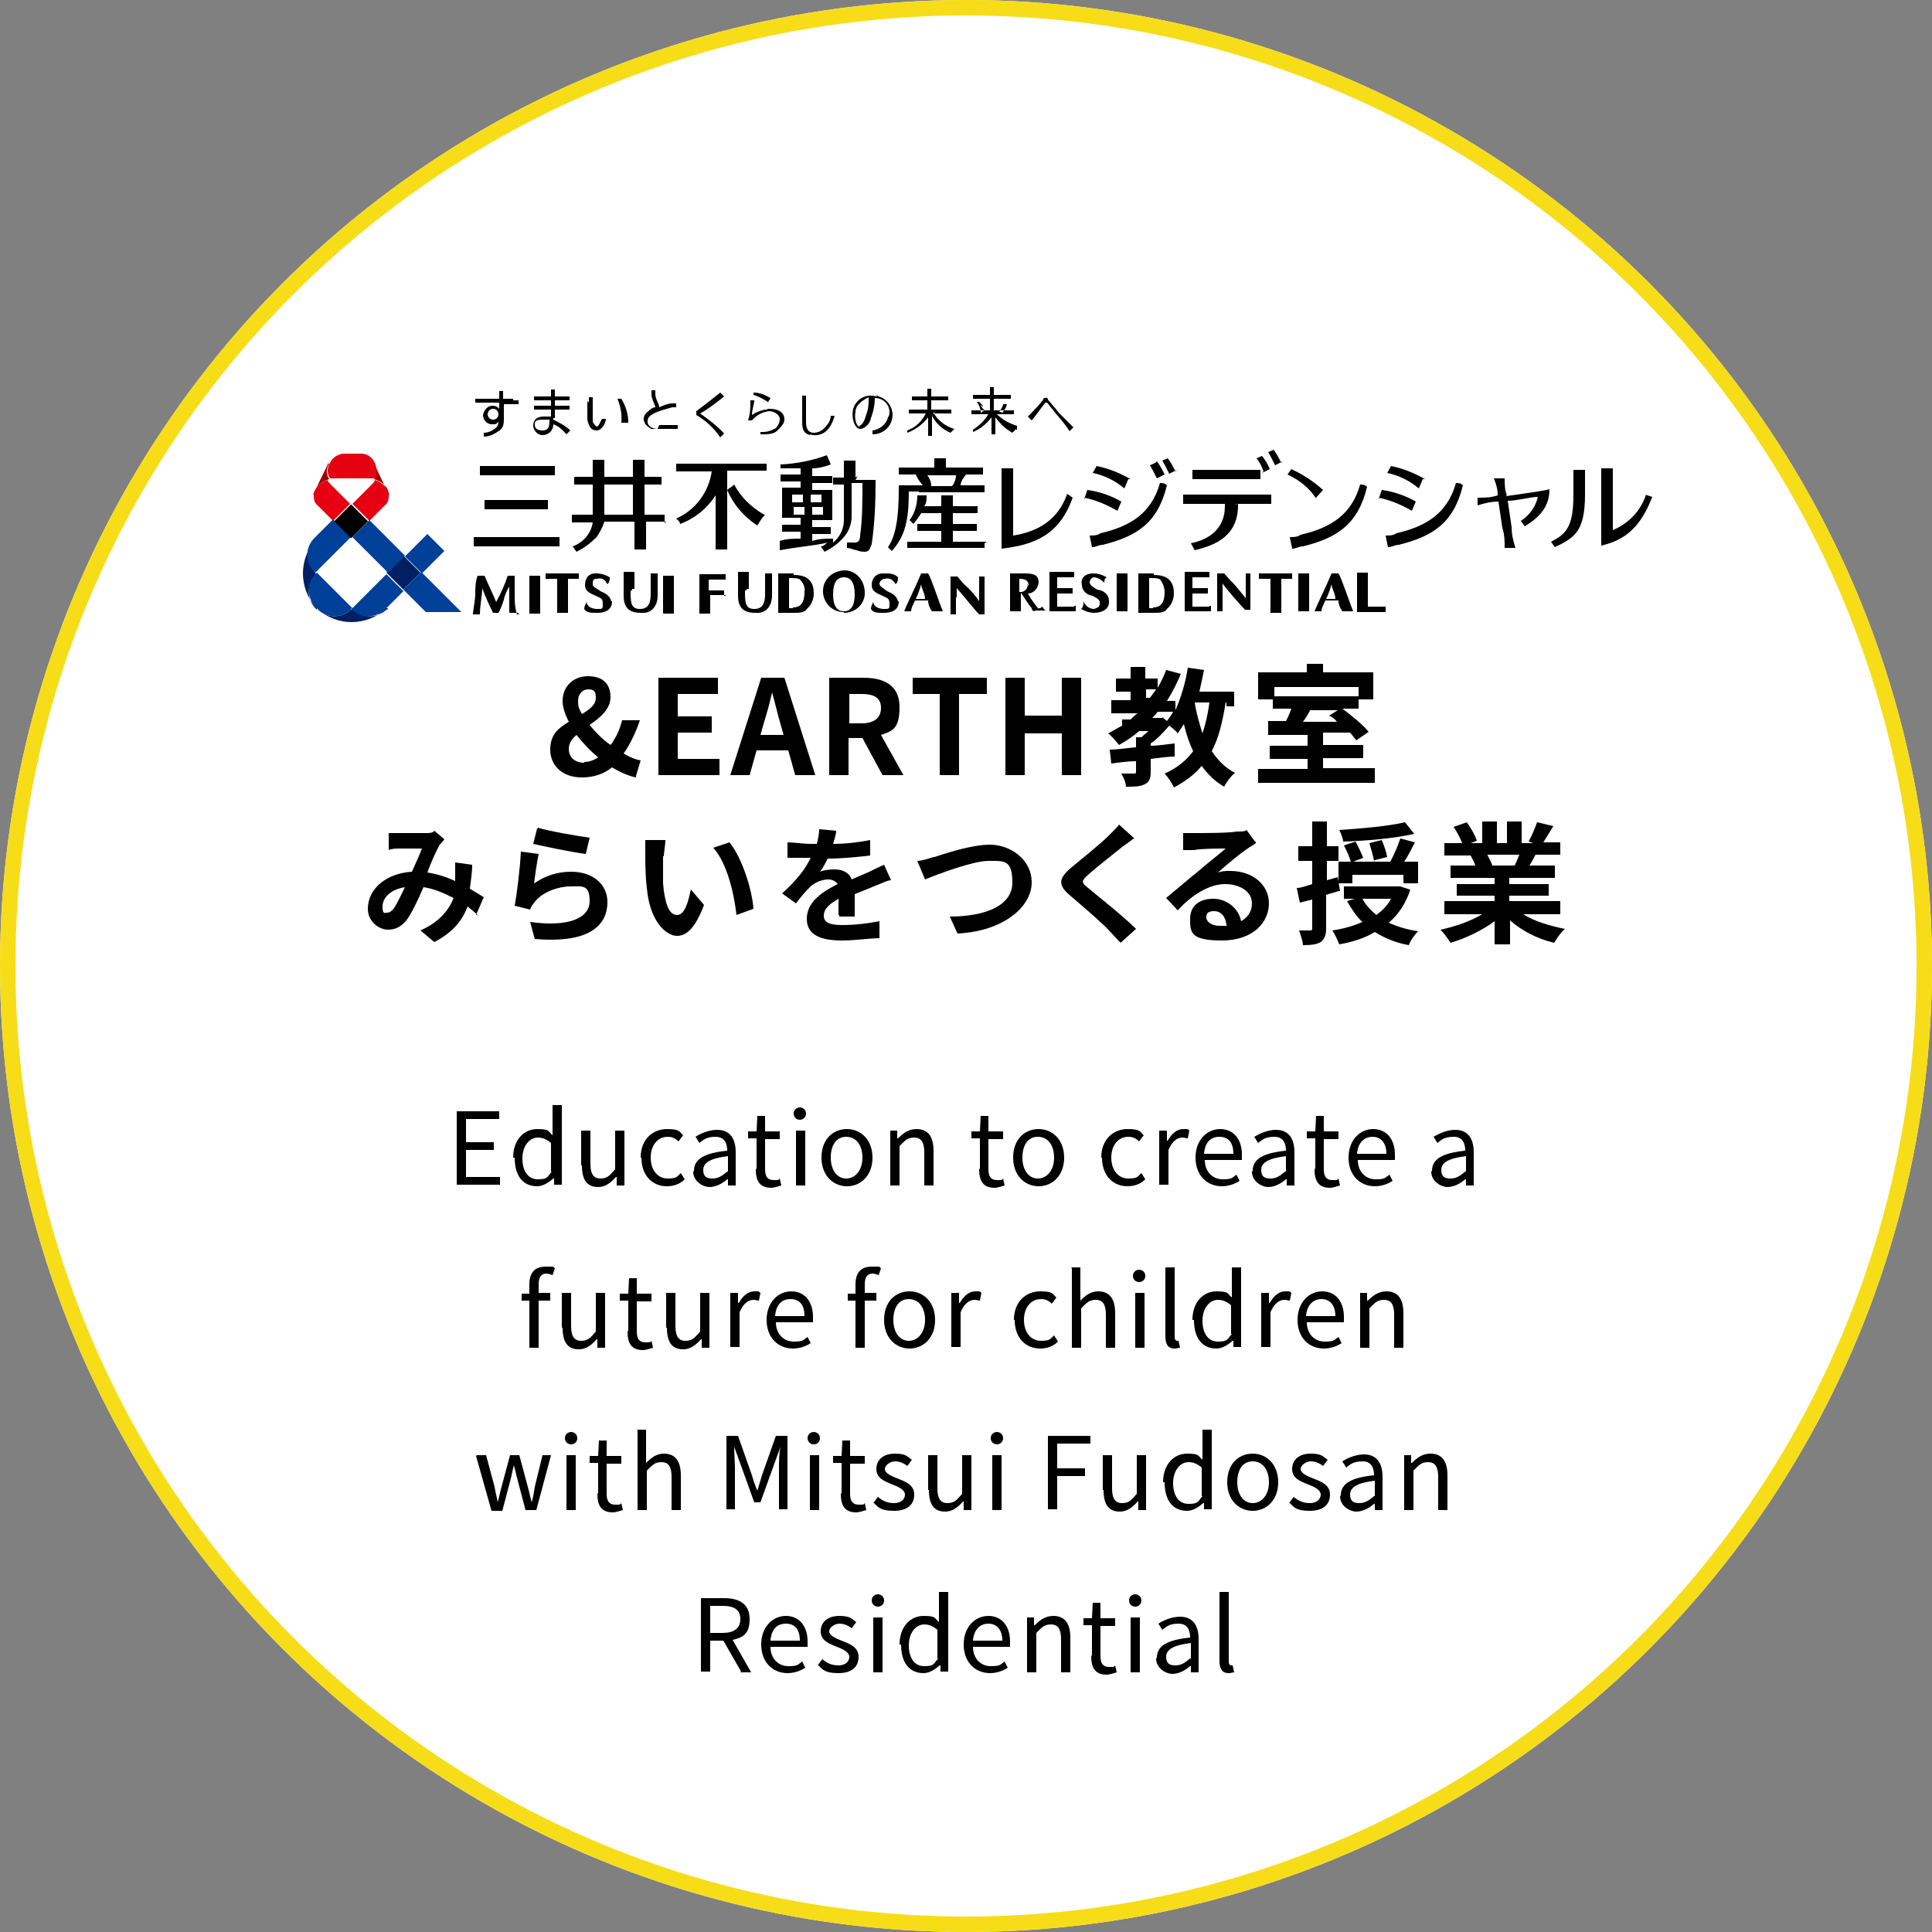 <?xml version="1.0" encoding="UTF-8"?>
<svg id="Layer_1" data-name="Layer 1" xmlns="http://www.w3.org/2000/svg" version="1.1" viewBox="0 0 250 250">
  <rect x="0" y="0" width="250" height="250" fill="#808080" stroke="none"/>
  <defs>
    <style>
      .cls-1 {
        fill: #004098;
      }

      .cls-1, .cls-2, .cls-3, .cls-4, .cls-5, .cls-6 {
        stroke-width: 0px;
      }

      .cls-7 {
        fill: none;
        stroke: #f7dd18;
        stroke-width: 2px;
      }

      .cls-2 {
        fill: #000;
      }

      .cls-3 {
        fill: #e60012;
      }

      .cls-4 {
        fill: #fff;
      }

      .cls-5 {
        fill: #a40000;
      }

      .cls-6 {
        fill: #002063;
      }
    </style>
  </defs>
  <g id="_楕円形_13" data-name=" 楕円形 13">
    <circle class="cls-4" cx="125" cy="125" r="125"/>
    <circle class="cls-7" cx="125" cy="125" r="124"/>
  </g>
  <g id="_グループ_272" data-name=" グループ 272">
    <path id="_パス_226" data-name=" パス 226" class="cls-2" d="M62.1,61.5v-1.2h9.7v1.2s-9.7,0-9.7,0ZM64.1,70.7h8.3v-1.2h-11.1v1.2s2.8,0,2.8,0ZM65.5,65.9h5.4v-1.2h-8.2v1.2h2.8ZM86,67.6v-1h-2.6v-3.9h2.2v-1h-2.2v-2.2h-1.5v2.2h-3.7v-2.2h-1.5v2.2h-2.4v1h2.4v3.9h-2.7v1h2.7c-.2,1.4-1.2,2.6-2.6,3.1l.5.7c1-.5,1.8-1.1,2.6-1.9.4-.6.8-1.3,1-2h3.9v3.6h1.5v-3.6h2.6l-.2.2h0ZM78.2,66.6v-3.9h3.7v3.9h-3.7ZM99,66.6c-.4.4-.7.9-1,1.4-1.7-1.1-3.1-2.7-3.9-4.6.3-.3.5-.3.9-.7.9,1.7,2.3,3,3.9,3.9h.2,0ZM99.2,59.9v1h-5.1v10.2h-1.5v-7c-1.1,1.7-2.7,3-4.6,3.7,0-.3-.3-.5-.5-.7,2.5-1.1,4.2-3.4,4.6-6.1h-4.6v-1h11.7v-.2h0ZM110.7,61.8v-2.2h-1.5v2.2h-1.4v.9h1.4v4.6c0,1.1-.5,2.2-1.4,2.9v-.5c-.9,0-1.8,0-2.7.3v-.9h2.4v-.9h-2.4v-.9h2.6v-3.9h-2.6v-.9h2.6v-.9h-2.6v-1c.8,0,1.6-.2,2.4-.5l-.5-1.2c-1.9.7-3.9,1.1-6,1.2v.5h2.6v.8h-2.6v.9h2.6v.8h-2.4v3.9h2.4v.9h-2.4v.9h2.4v.9c-.9,0-1.8,0-2.7.3v1.2c2.7-.5,3.9-.5,6.3-1-.3,0-.5.5-1,.5l.5.7c1-.5,1.8-1.1,2.5-1.9.6-.7.9-1.5,1-2.4v-4.6h1.4c0,2.3,0,4.6-.3,6.8,0,.7-.3,1-1,.9h-.7v.7c.5,0,1.5.5,2.2.5s.7-.3,1-1c.4-2.8.5-5.5.5-8.3h-2.6l.3-.5s-.3.2-.3.2ZM105.1,66.6v-1h1.4v1h-1.4ZM105.3,64h1v1h-1.4v-1h.4ZM103.9,64v1h-1.4v-1h1.4ZM103.7,66.6h-1v-1h1.4v1h-.4ZM127.4,70v.9h-10v-.8h4.4v-1.4h-3.1v-.9h3.1v-1.4h-2.6c-.3.5-.6.9-1,1.4l-.5-.5c.7-.9,1-2.1,1-3.2h1.2c0,.5,0,1-.3,1.4h2.2v-1.4h1.5v1.4h3.2v.9h-3.2v1.4h3.1v.9h-3.1v1.4h4.4l-.3.2s0-.3,0-.3ZM118.9,63.7h8.5v-.9h-3.1c0-.5.4-1,.7-1.4h2.2v-.9h-4.8v-1.2h-1.5v1.2h-4.6v.9h2.2c.2.5.5.9.9,1.4h-3.1c0,2.2,0,6.1-1.4,8l.5.5c1.7-1.9,2.2-3.9,2.2-7.7h1.3ZM120.1,61.5h3.6c0,.5-.2,1-.5,1.4h-2.7c0-.5-.2-1-.5-1.4h.2,0ZM173.2,74.2h-.9c-.7,1.7-1.9,4.1-2.2,4.9h.9c0-.5.3-.9.5-1.4h1.7c0,.5.2,1,.5,1.4h1.4c-.5-1.2-1.5-4.3-1.9-4.9h0ZM171.6,77.5c.3-.6.5-1.2.7-1.9,0,.5.5,1.2.5,1.9h-1.2ZM149.3,74.2h-2v5.1h2c.7,0,1.4,0,1.7-.5.6-.5.9-1.3.9-2,0-1.7-.9-2.4-2.6-2.4h0v-.2h0ZM149.2,78.7h-.5v-3.9c.7,0,1.4,0,1.5.3.3.4.5,1,.5,1.5,0,1.4-.5,2-1.5,2h0ZM179.6,78.5h-2.6v-4.4h-1.4v5.1h3.7v-.7h.3ZM161.9,74.2h-.7v3.2l-1.4-1.7c-.7-.7-1.4-1.5-1.4-1.5h-.9v4.9h.7v-3.6c.3.5,2.4,2.9,2.9,3.4h.7v-4.9h0v.2h0ZM167.2,74.9v-.7h-4.3v.7h1.5v4.4h1.4v-4.4h1.4ZM156.5,78.5h-2.2v-1.7h2v-.7h-2v-1.4h2.2v-.7h-3.2v5.1h3.4v-.7h-.2ZM145.9,74.2h-1.4v4.9h1.4v-4.9ZM169.4,74.2h-1.4v4.9h1.4v-4.9ZM134.4,78.8c-.5-.6-1-1.3-1.4-2,.7,0,1.3-.6,1.4-1.4,0-.9-.5-1.2-1.7-1.2h-2v4.9h1.4v-2.4c.5.7.9,1.4,1.4,2,0,.3.3.5.5.3h1.4c-.3,0-.5-.5-.5-.5h0l-.3.2h-.2,0ZM133,75.6c0,.5-.3.9-.8,1h-.3v-1.7c.9,0,1.2.3,1.2.9h0l-.2-.2s.1,0,.1,0ZM120.1,74.2h-.9c-.7,1.7-1.9,4.1-2.2,4.9h.9c0-.5.3-.9.5-1.4h1.7c0,.5.2,1,.5,1.4h1.4c-.5-1.2-1.5-4.3-1.9-4.9h0ZM118.5,77.5c.3-.6.5-1.2.7-1.9,0,.5.5,1.2.5,1.9h-1.2ZM109.2,79.3c1.4,0,2.6-1,2.7-2.4v-.2c0-1.5-1-2.8-2.5-2.9-1.5,0-2.8,1-2.9,2.5s1,2.8,2.5,2.9h.2ZM109.2,74.7c.9,0,1.4.7,1.4,2.2s-.5,2.2-1.4,2.2-1.4-.7-1.4-2.2.5-2.2,1.4-2.2h0ZM102.7,74.2h-2v5.1h2c.7,0,1.4,0,1.7-.5.6-.5.9-1.3.9-2,0-1.7-.9-2.4-2.6-2.4h0v-.2ZM102.6,78.7h-.5v-3.9c.7,0,1.4,0,1.5.3.4.4.6,1,.5,1.5,0,1.4-.5,2-1.5,2h0ZM93.9,77h-2v2.4h-1.4v-5.1h3.4v.7h-2.2v1.4h2v.7h.2ZM96.4,76.4c0,1.5,0,2.4,1.2,2.4s1.4-.9,1.4-2v-2.6h.9v2.9c0,1.1-.6,2.1-1.7,2.2h-.5c-1.5,0-2.2-.7-2.2-2.2v-3.1h1.4v2.2h-.3v.2h-.2ZM81.6,76.4c0,1.5,0,2.4,1.2,2.4s1.4-.9,1.4-2v-2.6h.9v2.9c0,1.1-.6,2.1-1.7,2.2h-.5c-1.5,0-2.2-.7-2.2-2.2v-3.1h1.4v2.2h-.3v.2h-.2ZM123.7,77.3v2.2h-.7v-4.9h.9c.4.5.9,1.1,1.4,1.5.5.5,1,1.1,1.4,1.7v-3.2h.7v4.9h-.7c-.5-.5-2.6-3.1-2.9-3.4v1.4h0v-.2h-.1ZM67.3,79.3h-1.4v-3.4c-.3.5-.6,1.1-.7,1.7-.2.6-.4,1.2-.7,1.7h-.7c-.5-1-1-2.1-1.4-3.2,0,1-.3,2.2-.3,3.4h-.9c0-.5.3-1.9.3-2.6s0-1.6.3-2.4h.9c.5,1.2,1.2,2.6,1.5,3.4.6-1.1,1.1-2.2,1.5-3.4h.9v2.4c0,.9,0,1.7.3,2.6h.3l-.2-.2h.3,0ZM73.5,74.9v4.4h-1.4v-4.4h-1.5v-.7h4.3v.7h-1.4ZM69.9,76.8v2.6h-1.4v-4.9h1.4v2.4h0ZM87.2,76.8v2.6h-1.4v-4.9h1.4v2.4h0ZM116.3,77.8c0,1.2-1,1.5-1.9,1.5s-1.4,0-1.7-.5c0-.5.3-.7.3-1h0c0,.7.7,1,1.4,1s.7,0,.7-.7-.3-.7-.9-1-1.4-.5-1.4-1.4.6-1.5,1.4-1.5h.3c.6,0,1.2,0,1.7.5h0c0,.3,0,.6-.3.9h0c-.3-.5-.7-.9-1.4-.7-.3,0-.6.2-.7.6h0c0,.4.5.6,1,1,.7.3,1.4.7,1.4,1.5v-.2h0ZM79.2,77.8c0,1.2-1,1.5-1.9,1.5s-1.4,0-1.7-.5c0-.5.3-.7.3-1h0c0,.7.7,1,1.4,1s.7,0,.7-.7-.3-.7-.9-1-1.4-.5-1.4-1.4.5-1.5,1.3-1.5h.2c.6,0,1.2.2,1.7.5h0c0,.3,0,.6-.3.9h0c-.3-.5-.5-.9-1.4-.7-.5,0-.5.3-.5.7s.5.5,1,.9c.7.3,1.4.7,1.4,1.5h0v-.2s0,0,.1,0ZM139,78.5h-2.2v-1.7h2v-.7h-2v-1.4h2.2v-.7h-3.2v5.1h3.4v-.7h-.2ZM142,76.3c-.5-.3-.9-.5-1-.9,0-.3.2-.6.5-.7.5,0,1,.3,1.4.7h0c0-.3,0-.5.3-.7h0c-.5-.3-1.1-.5-1.7-.5-1.2,0-1.7.7-1.5,1.5,0,.7.6,1.3,1.4,1.4.5.3,1,.5.9,1,0,.5-.3.5-.7.7-.6,0-1.2-.4-1.4-1h0c0,.4,0,.7-.3,1,.5.3,1.1.5,1.7.5,1,0,2-.5,1.9-1.5,0-.9-.7-1.4-1.5-1.5h.2-.2,0ZM168.6,70.7c-.5,0-.9.3-1.4.3l-.3-1.5c.5,0,1,0,1.4-.3,3.9-.9,6.6-2.6,7.7-6.5.3,0,.6,0,.9.3-1.2,4.9-3.9,6.6-8.3,7.7h.2-.2,0ZM170.3,64.4l.9-1c-1.2-1.1-2.6-2-4.1-2.7l-.5.7c1.5.7,2.8,1.7,3.7,3.1h0ZM151,62.8c-1.2,4.9-3.9,6.6-8.3,7.7-.5,0-.9.3-1.4.3l-.3-1.5c.5,0,1,0,1.4-.3,3.9-.9,6.6-2.6,7.7-6.5.3,0,.6,0,.9.3h.2-.2,0ZM146.3,62c-1.4-.8-2.9-1.4-4.4-1.7l-.5.9c1.5.3,2.9,1,4.1,2l.5-1.2h.3,0ZM140.3,64.4c1.5.3,2.9.9,4.3,1.7l.5-1.2c-1.4-.8-2.9-1.3-4.4-1.5l-.3.9h0v.2h-.1ZM149.5,59.9l-.7.3c.3.5.6,1.1.9,1.7l1-.5c-.3-.6-.6-1.2-1-1.7h0l-.2.2ZM152.1,61c-.3-.6-.6-1.2-1-1.7l-.7.3c.3.5.6,1.1.9,1.7l1-.5h0l-.2.2ZM138.8,64.4c-1.7,4.8-4.9,6.1-9.2,6.6v-10.4h1.5v8.7c3.2-.5,5.8-2,7-5.4l.7.5h0ZM163.5,61c-.2-.6-.5-1.2-.9-1.7l.7-.3c.4.5.8,1.1,1,1.7l-1,.5h0l.2-.2ZM165.8,59.9c-.3-.6-.6-1.2-1-1.7l-.7.3c.3.5.6,1.1.9,1.7l1-.5h0l-.2.2ZM159.9,65.2h4.6v-1.2h-11.4v1.2h5.4v.3c0,2.9-2,4.3-4.4,4.8l.5.9c1.9-.5,5.6-1.4,5.6-5.8v-.3h0l-.3.2h0ZM154.3,62h8.8v-1.2h-8.8v1.2ZM181,70.5c-.5,0-.9.3-1.4.3l-.3-1.5c.5,0,1,0,1.4-.3,3.9-.9,6.6-2.6,7.7-6.5.3,0,.6,0,.9.3-1.2,4.9-3.9,6.6-8.3,7.7h.2-.2,0ZM184.4,62c-1.4-.8-2.9-1.4-4.4-1.7l-.5.9c1.5.3,2.9,1,4.1,2l.5-1.2h.3,0ZM178.4,64.4c1.5.3,2.9.9,4.3,1.7l.5-1.2c-1.4-.8-2.9-1.3-4.4-1.5l-.3.9h0v.2h-.1ZM203.6,60.8h1.5v3.2c0,4.8-1.4,5.6-3.9,6.8l-.5-.7c2-1,2.9-2,2.9-6.1v-3.2h0ZM213,64c-.7,2.1-2.2,3.7-4.3,4.6v-8h-1.5v10c3.1-.7,5.1-2.4,6.6-6.3l-.9-.3h0ZM194.9,64.2c2-.3,5.1-.7,5.6-.9,0,2.2-1.2,3.6-3.2,4.8l-.5-.7c1.1-.7,1.9-1.8,2.2-3.1-1,0-2.7.5-3.9.5l.5,3.4c0,.9.2,1.8.5,2.7h-1.4c0-.9,0-1.7-.3-2.6l-.5-3.4h0c-.9,0-1.8.2-2.7.5v-1c.9,0,1.7,0,2.6-.3h0c0-.8-.2-1.5-.5-2.2h1.4c0,.8,0,1.5.3,2.2h-.1Z"/>
    <path id="_パス_227" data-name=" パス 227" class="cls-2" d="M99.5,52.1c-.6-.4-1.3-.8-2-1v-.3c.8,0,1.5.3,2.2.7l-.3.5.2.2h0ZM99.3,53c-.7,0-1.4.3-2,.7,0-.7.3-1.4.3-1.9h-.5c0,.9,0,1.7-.3,2.6h.5l.3-.3c.5-.5,1.2-.8,1.9-.9.7,0,1.4.5,1.4,1s-.2.8-.5,1.2c-.5.3-1.1.5-1.7.5h-.3v.3c1,0,1.7,0,2.2-.5s.9-.9.9-1.4c0-.9-.7-1.4-1.9-1.4h-.3ZM131.5,55.5l-.5.5c-.9-.5-1.6-1.2-2.2-2v2.2h-.5v-2.2c-.6.8-1.4,1.5-2.4,1.9v-.3c.8-.5,1.5-1.2,2-2h-2.2v-.5h2.4v-1.5h-2.2v-.5h2.2v-1h.5v1h2.2v.5h-2.2v1.5h2.6v.5h-2.2c.7.7,1.6,1.2,2.6,1.5h0v.5h-.1ZM127.2,52.5l-.5-.5h-.3c.3.4.5.9.5,1.4l.5-.3c-.2-.2-.4-.4-.5-.7l.3.2h0ZM129.6,53.5c.3-.3.6-.7.7-1.2h-.5c0,.3-.3.7-.5,1h.3v.2ZM120.9,53.5h2.2v-.5h-2.6v-1.2h2.2v-.5h-2.2v-1h-.5v1h-2v.5h2v1.2h-2.4v.5h2.2c-.5,1-1.3,1.8-2.4,2.2v.3c1.1-.4,2-1.1,2.7-2v2.4h.5v-2.6c.5,1,1.4,1.8,2.4,2.2l.5-.5c-1.1-.3-2-1-2.6-1.9h0l-.2-.2h.2ZM113.4,51.3c-1.3-.4-2.6.3-3,1.6h0c-.3,1.4.3,2.6.9,2.6s1.3-.7,1.4-1.4c.3-.8.5-1.7.5-2.6,1,0,1.8.7,1.9,1.7,0,.3,0,.6-.2.8-.2.9-1.1,1.6-2,1.7v.5c1.4,0,2.5-1,2.6-2.4,0-1.3-.8-2.3-2.1-2.6h0l.2-.2s-.2.3-.2.3ZM111.2,55.2c-.3,0-.7-.9-.5-1.9,0-.9.9-1.5,1.7-1.9,0,.8,0,1.5-.3,2.2-.3,1.2-.7,1.5-1,1.5h.2,0ZM66.5,51.6h-1.4v-1h-.5v1h-3.1v.5h3.1v.9c0-.3-.5-.5-.9-.5-.6,0-1.1.6-1.2,1.2,0,.6.5,1.2,1.1,1.2h0c.7,0,.5,0,.9-.3,0,.4-.2.7-.5.9-.4.3-.9.5-1.4.5v.5c.7,0,1.3-.3,1.9-.7.5-.3.7-.7.7-1.5v-2h1.9v-.5h-.7v-.2h.1ZM63.8,54.3c-.3,0-.6-.2-.7-.6h0c0-.5.3-.8.7-.8s.7.3.7.7-.3.7-.7.7h0ZM76.2,52.1v-.7h.5v3.1c0,.3.5.7.5.7.3,0,.5-.7.7-1h.5c0,.5-.5,1.5-1.2,1.5s-1-.5-1.2-1.4v-2.4h0s.2.2.2.2ZM80.6,54.7h.7c0-1.1-.3-2.1-.9-3.1h-.5c.4,1,.6,2,.5,3.1h.2ZM85.2,55.5c-1,0-1.4-.5-1.4-.9s0-.7,1-1.2c.7-.3,1.5-.5,2.2-.7h.5v-.5h-.5c-.6,0-1.2.3-1.7.5,0-.5-.5-1-.5-1.7v-.5h-.5v.5c0,.7.5,1.4.5,1.7-.3,0-.6.2-.9.5-.7.5-.7,1.2-.5,1.4,0,.3.5.7.9.9h3.4v-.5h-2.4l-.2.5h0ZM135.2,52.1h.3s.7.9,1.2,1.5c.6.7,1.2,1.4,1.7,2.2l.5-.5-1.9-1.9c-.5-.7-1.2-1.4-1.4-1.7,0-.2-.2-.3-.4-.2-.1,0-.2,0-.2.2-.6.8-1.3,1.5-2,2.2l.5.5c.3-.3,1.5-2,1.7-2.2h0v-.2h0ZM71.8,54v-1h1.9v-.5h-1.9v-.7h1.9v-.5h-1.9v-.9h-.5v.9h-2.2v.5h2.2v.7h-2.2v.5h2.2v.9h-.9c-1.2,0-1.4.7-1.4,1.2s.5,1.2,1.2,1.2h0c.8,0,1.4-.6,1.4-1.4h0c.6.2,1.2.7,1.7,1.3l.5-.5c-.6-.6-1.4-1-2.2-1.4h0v-.2h.2ZM70.2,55.7c-.7,0-1-.3-1-.7s0-.7,1-.7h.9c0,.7,0,1.4-.9,1.4h0ZM104.8,56.2c.8.3,1.7,0,2.2-.5s.8-1.2,1-1.9h-.5c0,.4-.2.9-.5,1.2-.4.6-1,1-1.7,1s-1-.5-1-1.4v-3.4h-.5v3.1c0,1,0,1.7,1,2h0v-.2h0ZM93.7,51.3l-.5-.5c-1,.8-2,1.6-3.1,2.4v.5c1.2.7,2.3,1.7,3.1,2.9l.5-.5c-.9-1-2-1.8-3.1-2.6,1.1-.6,2.1-1.4,3.1-2.2Z"/>
    <g id="_グループ_271" data-name=" グループ 271">
      <path id="_パス_228" data-name=" パス 228" class="cls-6" d="M50,78.7c-2.5,2.4-6.5,2.4-9,0,1.1,1.3,3.1,1.4,4.4.2,0,0,.2,0,.2-.2,1.1,1.3,3.1,1.4,4.4.2,0,0,.2,0,.2-.2h-.2ZM41,78.7c-2.4-2.5-2.4-6.5,0-9-1.3,1.1-1.4,3.1-.2,4.4,0,0,0,.2.2.2-1.3,1.1-1.4,3.1-.2,4.4l.2.2h0v-.2ZM50,74.1l2.2-2.2,2.2,2.2-2.2,2.2-2.2-2.2Z"/>
      <path id="_パス_229" data-name=" パス 229" class="cls-1" d="M43.2,67.3l2.2,2.2-4.6,4.6c-1.3-1.1-1.4-3.1-.2-4.4l.2-.2,2.2-2.2s.2,0,.2,0ZM41,78.7c1.1,1.3,3.1,1.4,4.4.2,0,0,.2,0,.2-.2l-4.6-4.6c-1.3,1.1-1.4,3.1-.2,4.4,0,0,0,.2.2.2ZM45.4,78.7c1.1,1.3,3.1,1.4,4.4.2,0,0,.2,0,.2-.2l2.2-2.2-2.2-2.2-4.6,4.6s0-.2,0-.2ZM54.4,74.1l-2.2,2.2,2.9,2.9h4.6l-5.1-5.1h-.2ZM47.8,67.3l-2.2,2.2,4.6,4.6,2.2-2.2-4.6-4.6ZM57.5,71.3l-2.2-2.2-2.9,2.9,2.2,2.2,2.9-2.9Z"/>
      <rect id="_長方形_192" data-name=" 長方形 192" class="cls-2" x="43.9" y="65.9" width="3.1" height="3.1" transform="translate(-34.4 51.9) rotate(-45)"/>
      <path id="_パス_230" data-name=" パス 230" class="cls-5" d="M50.3,64c0-1-.9-1.7-1.9-2,.4-.6.4-1.4,0-2l1.5,3.1c0,.3.3.5.3,1h.1ZM42.5,59.9l-1.5,3.1c0,.3-.3.5-.3,1,0-1,.9-1.7,1.9-2-.4-.6-.4-1.4,0-2h-.1Z"/>
      <path id="_パス_231" data-name=" パス 231" class="cls-3" d="M50.3,64c0,.5,0,1-.5,1.4l-2,2-2.2-2.2,2.6-2.6s.3-.3.3-.5c1,.3,1.7,1.1,1.9,2h0v-.2h0ZM40.6,64c0,.5,0,1,.5,1.4l2,2,2.2-2.2-2.6-2.6s-.3-.3-.3-.5c-1,.3-1.7,1.1-1.9,2h0v-.2h0ZM45.4,58.7h1.4c.7,0,1.4.5,1.7,1.2.3.6.3,1.4,0,2h-5.8c-.4-.6-.4-1.4,0-2,.3-.7,1-1.1,1.7-1.2,0,0,1,0,1,0Z"/>
    </g>
  </g>
  <g>
    <path class="cls-2" d="M82.3,100.6c-1-.2-2.1-.7-3.1-1.3-1,.8-2.3,1.3-3.9,1.3-2.6,0-4.1-1.6-4.1-3.6s1.1-2.8,2.4-3.6c-.5-1-.8-1.9-.8-2.7,0-1.8,1.3-3.2,3.3-3.2s2.9,1.1,2.9,2.7-1.4,2.7-2.7,3.6c.7.9,1.7,1.9,2.7,2.6.7-.9,1.2-2,1.5-3.2h2.3c-.5,1.5-1.2,3-2.1,4.3.8.5,1.6.8,2.2.9l-.6,2s0,.2,0,.2ZM75.6,98.6c.6,0,1.2-.2,1.8-.6-1.1-.9-2-1.9-2.8-2.9-.6.5-1,1.1-1,1.8,0,1.1.8,1.8,2,1.8h0ZM75.3,92.4c1-.6,1.8-1.2,1.8-2.1s-.3-1.1-1-1.1-1.3.6-1.3,1.5.2,1.1.5,1.7Z"/>
    <path class="cls-2" d="M85.2,87.7h7.7v2.1h-5.2v2.9h4.4v2.1h-4.4v3.4h5.4v2.1h-7.9v-12.6Z"/>
    <path class="cls-2" d="M102,97.1h-4.1l-.9,3.2h-2.5l4-12.6h3l4,12.6h-2.6l-.9-3.2ZM101.4,95.1l-.4-1.4c-.4-1.3-.7-2.8-1.1-4.1h0c-.3,1.4-.7,2.8-1.1,4.1l-.4,1.4h3Z"/>
    <path class="cls-2" d="M114.2,100.3l-2.6-4.8h-1.8v4.8h-2.5v-12.6h4.4c2.6,0,4.7.9,4.7,3.8s-1,3.1-2.4,3.6l2.9,5.2h-2.8.1ZM109.9,93.6h1.6c1.6,0,2.5-.7,2.5-2s-.9-1.8-2.5-1.8h-1.6v3.8Z"/>
    <path class="cls-2" d="M121.6,89.8h-3.5v-2.1h9.6v2.1h-3.6v10.5h-2.5v-10.5Z"/>
    <path class="cls-2" d="M130.1,87.7h2.5v4.9h4.8v-4.9h2.5v12.6h-2.5v-5.4h-4.8v5.4h-2.5v-12.6Z"/>
    <path class="cls-2" d="M158.6,90.9c-.4,2.5-.9,4.6-1.8,6.3.8,1.2,1.8,2.2,3,2.8-.5.4-1.1,1.2-1.4,1.8-1.2-.7-2.1-1.6-2.9-2.7-.9,1.1-2.1,2-3.6,2.8-.2-.5-.8-1.4-1.2-1.8,1.6-.7,2.8-1.7,3.7-2.9-.5-1-.9-2.2-1.2-3.5-.3.4-.5.8-.8,1.2-.2-.3-.7-.7-1.1-1-.7.8-1.5,1.7-2.4,2.3v.3c1,0,2.1-.2,3.1-.3v1.7c-1,0-2.1.2-3.1.3v1.7c0,.9-.2,1.3-.8,1.6-.6.3-1.4.3-2.4.3,0-.5-.3-1.2-.6-1.7h1.6c.2,0,.3,0,.3-.2v-1.4c-1.2,0-2.3.2-3.2.3l-.2-1.8c1,0,2.1-.2,3.4-.3v-1.3h.7c.3-.3.6-.5.9-.8h-1.2c-.8.7-1.7,1.3-2.6,1.8-.3-.4-1-1.2-1.4-1.5.6-.3,1.2-.7,1.8-1v-.8h1.1c.3-.3.6-.6.9-.8h-3.4v-1.7h2.5v-1.1h-1.9v-1.7h1.9v-1.5h1.9v1.5h1.6v1.2c.4-.7.8-1.5,1.1-2.3l1.9.5c-.5,1.2-1.1,2.4-1.8,3.5h1.1v1.2c.7-1.6,1.3-3.5,1.6-5.5l2.1.3c-.2,1-.4,1.9-.6,2.8h4.5v1.9h-1v-.5h-.1ZM148.2,90.3h.6c.3-.4.5-.7.8-1.1h-1.3v1.1h-.1ZM150.4,92.8l.6.5c.3-.4.6-.8.8-1.2h-2c-.2.3-.5.6-.7.8h1.3,0ZM154.6,90.9c.2,1.4.6,2.7,1,4,.4-1.2.7-2.5.9-4h-1.9Z"/>
    <path class="cls-2" d="M177.9,99.5v1.8h-15.1v-1.8h6.4v-1.3h-4.9v-1.7h4.9v-1.4h-5.1v-1.8h2.3c.3-.5.5-1.1.7-1.6h-2.4v-1.2h-1.9v-3.5h6.3v-1.1h2.1v1.1h6.5v3.5h-1.9v1.2h-2.1c1.2.9,2.7,2.1,3.4,3l-1.6,1.1c-.2-.3-.5-.6-.8-1h-3.5v1.6h5.2v1.7h-5.2v1.3h6.7ZM164.9,88.9v1.2h10.9v-1.2h-10.9ZM169.6,91.8c-.3.5-.6,1.1-1,1.6h4.4c-.3-.4-.6-.6-1-.8l1.1-.7h-3.6.1Z"/>
    <path class="cls-2" d="M61.9,118.5c-.4-.4-.9-.8-1.4-1.2-.7,1.9-2,3.4-4.3,4.6l-1.8-1.5c2.5-1.1,3.7-2.7,4.3-4.2-1.2-.6-2.5-1.2-3.9-1.4-.6,1.4-1.4,3.1-2,4-.7,1-1.5,1.5-2.6,1.5s-2.6-1-2.6-2.7c0-2.6,2.4-4.6,5.7-4.8.5-1.1,1-2.2,1.3-3h-2.9c-.4,0-1,0-1.4.2v-2.2h4.8c.4,0,.9,0,1.1-.3l1.3,1.1c-.2.3-.4.5-.6.7-.4.7-1.1,2.2-1.6,3.6,1.3.2,2.5.6,3.6,1.1v-2.4l2.2.3c0,1.1-.2,2.2-.3,3.1.7.4,1.3.8,1.8,1.1l-1,2.3h.3ZM52.4,114.8c-1.9.3-2.9,1.4-2.9,2.5s.3.8.6.8.6-.2.9-.6c.4-.6.9-1.7,1.4-2.7Z"/>
    <path class="cls-2" d="M69,114.4c1.5-1.1,3.2-1.6,4.9-1.6,3,0,4.7,1.8,4.7,3.9,0,3.1-2.4,5.4-9.4,4.8l-.6-2.2c5,.7,7.7-.5,7.7-2.7s-1-1.9-2.5-1.9-3.6.7-4.6,2c-.3.4-.5.6-.6,1l-2-.5c.3-1.6.7-4.9.8-7l2.3.3c-.2.9-.5,3-.6,3.9h-.1ZM69.6,107.1c1.6.5,5.3,1.1,6.7,1.3l-.5,2.1c-1.7-.2-5.5-1-6.8-1.3l.5-2h.1Z"/>
    <path class="cls-2" d="M85.8,110.7v3.6c.2,2.4.7,4.1,1.8,4.1s1.5-2,1.8-3.3l1.7,2c-1.1,2.9-2.2,4-3.5,4s-3.5-1.7-3.9-6.2c-.2-1.5-.2-3.5-.2-4.5v-1.7h2.6c0,.6-.2,1.6-.2,2.1h-.1ZM97.5,117.6l-2.2.8c-.3-2.7-1.2-6.7-3-8.7l2.1-.7c1.6,2,2.9,6,3.1,8.6Z"/>
    <path class="cls-2" d="M108.5,118.3v-2c-1.2.7-1.9,1.3-1.9,2.2s.8,1.2,2.4,1.2,3.3-.2,4.8-.5v2.2c-1.2,0-3.2.3-4.8.3-2.6,0-4.6-.6-4.6-2.8s2-3.5,4-4.5c-.3-.4-.7-.6-1.2-.6-1,0-2,.5-2.6,1.2-.5.5-1,1.1-1.6,1.9l-1.8-1.3c1.8-1.6,3-3.1,3.7-4.6h-3v-2c.8,0,2.1.2,3,.2h.8c.2-.8.3-1.4.3-1.9l2.2.2c0,.4-.2,1-.4,1.7,1.6,0,3.3-.2,4.8-.5v2c-1.6.2-3.7.4-5.5.4-.3.6-.6,1.2-1,1.7.4-.2,1.3-.3,1.9-.3,1,0,1.9.4,2.2,1.3.9-.4,1.6-.7,2.3-1,.6-.3,1.2-.6,1.9-.9l.9,2c-.5,0-1.4.5-2,.7-.7.3-1.7.7-2.7,1.1v2.9h-2v-.2h-.1Z"/>
    <path class="cls-2" d="M120.9,110.9c1.3-.4,4.7-1.6,7.2-1.6s5.4,1.8,5.4,4.9-3.6,6.3-9.6,6.6l-1-2.2c4.6,0,8.1-1.4,8.1-4.4s-1.1-2.8-3.1-2.8-6.5,1.7-8.2,2.4l-1-2.4c.6,0,1.4-.3,2.1-.5h0Z"/>
    <path class="cls-2" d="M146.7,108.5c-.5.4-1.1.8-1.5,1.1-1.1.9-3.3,2.6-4.4,3.6-.9.8-.9,1,0,1.7,1.3,1.1,4.5,3.6,6.2,5.3l-2,1.8c-.5-.5-1-1.1-1.5-1.6-.9-1-3.5-3.2-5-4.5-1.7-1.4-1.5-2.3.2-3.7,1.3-1.1,3.6-2.9,4.8-4.1s1-1,1.3-1.4l2,1.8s-.1,0-.1,0Z"/>
    <path class="cls-2" d="M162.5,109.1c-.4.3-.8.5-1.2.8-.9.6-2.7,2.1-3.7,3,.6-.2,1-.2,1.6-.2,2.9,0,5,1.8,5,4.2s-2,4.8-6.1,4.8-4.1-1.1-4.1-2.8,1.2-2.6,3-2.6,3.3,1.3,3.6,2.9c.9-.5,1.4-1.3,1.4-2.3,0-1.5-1.5-2.5-3.5-2.5s-4.3,1.4-6.1,3.4l-1.5-1.6c1.2-1,3.2-2.7,4.2-3.5.9-.8,2.7-2.2,3.5-2.9-.9,0-3.2,0-4.1.2h-1.4v-2.2h1.5c.9,0,4.5,0,5.4-.2.7,0,1.1,0,1.3-.2l1.1,1.5h.1v.2ZM158.7,119.7c-.1-1.1-.7-1.8-1.6-1.8s-1,.4-1,.8c0,.6.7,1.1,1.7,1.1h1,0Z"/>
    <path class="cls-2" d="M173.2,115.3c-.5.2-1.1.3-1.6.5v4.3c0,.9-.2,1.4-.7,1.8-.5.3-1.2.4-2.3.4,0-.5-.3-1.3-.5-1.9h1.4c.2,0,.3,0,.3-.3v-3.7l-1.6.4-.4-1.9c.6,0,1.3-.3,2-.5v-3h-1.8v-1.9h1.8v-3.2h1.9v3.2h1.5v1.9h-1.5v2.5l1.4-.4.3,1.8h-.2,0ZM182.5,115.1c-.6,1.8-1.5,3.2-2.8,4.3,1.1.5,2.4.9,3.8,1.1-.4.4-1,1.2-1.2,1.8-1.7-.3-3.1-.9-4.4-1.7-1.3.8-2.9,1.3-4.6,1.6-.2-.5-.6-1.4-.9-1.8,1.4-.2,2.8-.6,3.9-1.1-.8-.7-1.4-1.7-2-2.7l1-.3h-1.4v-1.6h7.3l1.2.4h0ZM175,114.3h-1.8v-2.8h1.6c-.2-.6-.5-1.4-.9-2.1l1.5-.5c.4.7.8,1.6,1,2.1l-1.3.5h4.8c.5-.9,1-2.1,1.3-3l1.9.5c-.5.9-.9,1.8-1.4,2.5h1.8v2.8h-1.9v-1.1h-6.6v1.1h0ZM183,107.9c-2.6.6-6.2.9-9.2,1,0-.4-.3-1.1-.5-1.5,3-.2,6.4-.5,8.5-1l1.2,1.5ZM176.3,116.3c.4.8,1.1,1.5,1.8,2.1.8-.6,1.4-1.2,1.9-2.1h-3.7ZM177.8,111.4c-.1-.6-.4-1.6-.6-2.3l1.6-.4c.3.7.6,1.6.7,2.2l-1.6.4h0Z"/>
    <path class="cls-2" d="M197.1,118.3c1.4.9,3.4,1.5,5.4,1.9-.5.4-1.1,1.3-1.4,1.8-2.1-.5-4.1-1.5-5.7-2.9v3.1h-2v-3c-1.6,1.2-3.7,2.2-5.7,2.8-.3-.5-.9-1.3-1.3-1.7,1.9-.4,3.9-1.1,5.4-2h-4.9v-1.7h6.5v-.7h-4.9v-1.5h4.9v-.8h-5.7v-1.6h3.2c-.1-.4-.4-.9-.6-1.3h.2-3.6v-1.6h2.3c-.2-.6-.7-1.5-1.1-2.1l1.7-.6c.5.7,1.1,1.7,1.3,2.4l-.8.3h1.5v-2.8h1.9v2.8h1.3v-2.8h1.9v2.8h1.5l-.6-.2c.4-.7.8-1.7,1.1-2.5l2.1.5c-.5.8-.9,1.5-1.3,2.1h2.2v1.6h-3.2c-.3.5-.5,1-.8,1.4h3.3v1.6h-5.9v.8h5.1v1.5h-5.1v.7h6.6v1.7h-4.9.1ZM192.5,110.7c.2.4.5.9.6,1.3h-.3,3.2c.2-.4.4-.9.6-1.4h-4.1Z"/>
  </g>
  <g>
    <path class="cls-2" d="M59.1,143.8h5.5v1h-4.3v3h3.6v1h-3.6v3.5h4.4v1h-5.6v-9.5Z"/>
    <path class="cls-2" d="M66.4,149.8c0-2.3,1.4-3.7,3.1-3.7s1.4.3,2,.8v-1.2c0,0,0-2.7,0-2.7h1.2v10.3h-1v-.8h-.1c-.6.5-1.3,1-2.1,1-1.8,0-2.9-1.3-2.9-3.7ZM71.3,151.6v-3.7c-.6-.5-1.1-.7-1.7-.7-1.1,0-2,1.1-2,2.7s.7,2.7,2,2.7,1.2-.3,1.8-1Z"/>
    <path class="cls-2" d="M75.2,150.8v-4.5h1.2v4.3c0,1.3.4,1.9,1.3,1.9s1.2-.4,1.9-1.2v-5h1.2v7.1h-1v-1.1h-.1c-.7.8-1.4,1.3-2.3,1.3-1.5,0-2.1-1-2.1-2.8Z"/>
    <path class="cls-2" d="M82.9,149.8c0-2.4,1.6-3.7,3.4-3.7s1.6.4,2.1.8l-.6.8c-.4-.4-.8-.6-1.4-.6-1.3,0-2.2,1.1-2.2,2.7s.9,2.7,2.2,2.7,1.2-.3,1.7-.7l.5.8c-.6.6-1.4.9-2.3.9-1.9,0-3.3-1.4-3.3-3.7Z"/>
    <path class="cls-2" d="M89.8,151.5c0-1.5,1.3-2.3,4.3-2.6,0-.9-.3-1.8-1.5-1.8s-1.6.4-2.1.8l-.5-.8c.6-.4,1.7-.9,2.8-.9,1.7,0,2.4,1.2,2.4,2.9v4.3h-1v-.8h-.1c-.7.6-1.5,1-2.3,1s-2.1-.7-2.1-2ZM94.2,151.6v-2c-2.4.3-3.2.9-3.2,1.8s.5,1.1,1.2,1.1,1.2-.3,1.9-.9Z"/>
    <path class="cls-2" d="M97.9,151.2v-3.9h-1.1v-.9h1.1c0,0,.1-2,.1-2h1v2h1.9v1h-1.9v3.9c0,.9.3,1.4,1.1,1.4s.6,0,.8-.2l.2.9c-.4.1-.9.3-1.3.3-1.5,0-2-.9-2-2.4Z"/>
    <path class="cls-2" d="M102.7,144.1c0-.5.4-.8.8-.8s.8.3.8.8-.4.8-.8.8-.8-.3-.8-.8ZM103,146.3h1.2v7.1h-1.2v-7.1Z"/>
    <path class="cls-2" d="M106.3,149.8c0-2.4,1.5-3.7,3.3-3.7s3.3,1.4,3.3,3.7-1.5,3.7-3.3,3.7-3.3-1.4-3.3-3.7ZM111.6,149.8c0-1.6-.8-2.7-2.1-2.7s-2,1.1-2,2.7.8,2.7,2,2.7,2.1-1.1,2.1-2.7Z"/>
    <path class="cls-2" d="M115.1,146.3h1v1h.1c.7-.7,1.4-1.2,2.4-1.2,1.5,0,2.2,1,2.2,2.8v4.5h-1.2v-4.3c0-1.3-.4-1.9-1.3-1.9s-1.2.4-1.9,1.1v5.1h-1.2v-7.1Z"/>
    <path class="cls-2" d="M126.8,151.2v-3.9h-1.1v-.9h1.1c0,0,.1-2,.1-2h1v2h1.9v1h-1.9v3.9c0,.9.3,1.4,1.1,1.4s.6,0,.8-.2l.2.9c-.4.1-.9.3-1.3.3-1.5,0-2-.9-2-2.4Z"/>
    <path class="cls-2" d="M131.1,149.8c0-2.4,1.5-3.7,3.3-3.7s3.3,1.4,3.3,3.7-1.5,3.7-3.3,3.7-3.3-1.4-3.3-3.7ZM136.4,149.8c0-1.6-.8-2.7-2.1-2.7s-2,1.1-2,2.7.8,2.7,2,2.7,2.1-1.1,2.1-2.7Z"/>
    <path class="cls-2" d="M142.5,149.8c0-2.4,1.6-3.7,3.4-3.7s1.6.4,2.1.8l-.6.8c-.4-.4-.8-.6-1.4-.6-1.3,0-2.2,1.1-2.2,2.7s.9,2.7,2.2,2.7,1.2-.3,1.7-.7l.5.8c-.6.6-1.4.9-2.3.9-1.9,0-3.3-1.4-3.3-3.7Z"/>
    <path class="cls-2" d="M150,146.3h1v1.3h.1c.5-.9,1.2-1.5,2-1.5s.5,0,.8.2l-.2,1c-.2,0-.4-.1-.7-.1-.6,0-1.3.4-1.8,1.6v4.5h-1.2v-7.1Z"/>
    <path class="cls-2" d="M154.7,149.8c0-2.3,1.5-3.7,3.2-3.7s2.8,1.3,2.8,3.3,0,.5,0,.7h-4.8c0,1.5,1,2.5,2.3,2.5s1.2-.2,1.8-.6l.4.8c-.6.4-1.4.7-2.3.7-1.9,0-3.4-1.4-3.4-3.7ZM159.6,149.3c0-1.4-.6-2.2-1.8-2.2s-1.9.8-2,2.2h3.8Z"/>
    <path class="cls-2" d="M162.1,151.5c0-1.5,1.3-2.3,4.3-2.6,0-.9-.3-1.8-1.5-1.8s-1.6.4-2.1.8l-.5-.8c.7-.4,1.7-.9,2.8-.9,1.7,0,2.4,1.2,2.4,2.9v4.3h-1v-.8h-.1c-.7.6-1.5,1-2.3,1s-2.1-.7-2.1-2ZM166.4,151.6v-2c-2.4.3-3.2.9-3.2,1.8s.5,1.1,1.2,1.1,1.2-.3,1.9-.9Z"/>
    <path class="cls-2" d="M170.2,151.2v-3.9h-1.1v-.9h1.1c0,0,.1-2,.1-2h1v2h1.9v1h-1.9v3.9c0,.9.3,1.4,1.1,1.4s.6,0,.8-.2l.2.9c-.4.1-.9.3-1.3.3-1.5,0-2-.9-2-2.4Z"/>
    <path class="cls-2" d="M174.5,149.8c0-2.3,1.5-3.7,3.2-3.7s2.8,1.3,2.8,3.3,0,.5,0,.7h-4.8c0,1.5,1,2.5,2.3,2.5s1.2-.2,1.8-.6l.4.8c-.6.4-1.4.7-2.3.7-1.9,0-3.4-1.4-3.4-3.7ZM179.4,149.3c0-1.4-.7-2.2-1.8-2.2s-1.9.8-2,2.2h3.8Z"/>
    <path class="cls-2" d="M185.3,151.5c0-1.5,1.3-2.3,4.3-2.6,0-.9-.3-1.8-1.5-1.8s-1.6.4-2.1.8l-.5-.8c.7-.4,1.7-.9,2.8-.9,1.7,0,2.4,1.2,2.4,2.9v4.3h-1v-.8h-.1c-.7.6-1.5,1-2.3,1s-2.1-.7-2.1-2ZM189.7,151.6v-2c-2.4.3-3.2.9-3.2,1.8s.5,1.1,1.2,1.1,1.2-.3,1.9-.9Z"/>
    <path class="cls-2" d="M71.5,165c-.3-.1-.5-.2-.8-.2-.7,0-1,.5-1,1.4v1.1h1.5v1h-1.5v6.1h-1.2v-6.1h-1v-.9h1v-1.2c0-1.4.6-2.3,2.1-2.3s.8,0,1.2.2l-.3.9Z"/>
    <path class="cls-2" d="M72.7,171.8v-4.5h1.2v4.3c0,1.3.4,1.9,1.3,1.9s1.2-.4,1.9-1.2v-5h1.2v7.1h-1v-1.1h-.1c-.7.8-1.4,1.3-2.3,1.3-1.5,0-2.1-1-2.1-2.8Z"/>
    <path class="cls-2" d="M81.3,172.2v-3.9h-1.1v-.9h1.1c0,0,.1-2,.1-2h1v2h1.9v1h-1.9v3.9c0,.9.3,1.4,1.1,1.4s.6,0,.8-.2l.2.9c-.4.1-.9.3-1.3.3-1.5,0-2-.9-2-2.4Z"/>
    <path class="cls-2" d="M86.2,171.8v-4.5h1.2v4.3c0,1.3.4,1.9,1.3,1.9s1.2-.4,1.9-1.2v-5h1.2v7.1h-1v-1.1h-.1c-.7.8-1.4,1.3-2.3,1.3-1.5,0-2.1-1-2.1-2.8Z"/>
    <path class="cls-2" d="M94.5,167.3h1v1.3h.1c.5-.9,1.2-1.5,2-1.5s.5,0,.8.2l-.2,1c-.2,0-.4-.1-.7-.1-.6,0-1.3.4-1.8,1.6v4.5h-1.2v-7.1Z"/>
    <path class="cls-2" d="M99.2,170.8c0-2.3,1.5-3.7,3.2-3.7s2.8,1.3,2.8,3.3,0,.5,0,.7h-4.8c0,1.5,1,2.5,2.3,2.5s1.2-.2,1.8-.6l.4.8c-.6.4-1.4.7-2.3.7-1.9,0-3.4-1.4-3.4-3.7ZM104.1,170.3c0-1.4-.6-2.2-1.8-2.2s-1.9.8-2,2.2h3.8Z"/>
    <path class="cls-2" d="M113.7,165c-.3-.1-.5-.2-.8-.2-.7,0-1,.5-1,1.4v1.1h1.5v1h-1.5v6.1h-1.2v-6.1h-1v-.9h1v-1.2c0-1.4.6-2.3,2.1-2.3s.8,0,1.2.2l-.3.9Z"/>
    <path class="cls-2" d="M114.4,170.8c0-2.4,1.5-3.7,3.3-3.7s3.3,1.4,3.3,3.7-1.5,3.7-3.3,3.7-3.3-1.4-3.3-3.7ZM119.7,170.8c0-1.6-.8-2.7-2.1-2.7s-2,1.1-2,2.7.8,2.7,2,2.7,2.1-1.1,2.1-2.7Z"/>
    <path class="cls-2" d="M123.1,167.3h1v1.3h.1c.5-.9,1.2-1.5,2-1.5s.5,0,.8.2l-.2,1c-.2,0-.4-.1-.7-.1-.6,0-1.3.4-1.8,1.6v4.5h-1.2v-7.1Z"/>
    <path class="cls-2" d="M131.2,170.8c0-2.4,1.6-3.7,3.4-3.7s1.6.4,2.1.8l-.6.8c-.4-.4-.8-.6-1.4-.6-1.3,0-2.2,1.1-2.2,2.7s.9,2.7,2.2,2.7,1.2-.3,1.7-.7l.5.8c-.6.6-1.4.9-2.3.9-1.9,0-3.3-1.4-3.3-3.7Z"/>
    <path class="cls-2" d="M138.6,164h1.2v4.3c.6-.6,1.3-1.2,2.3-1.2,1.5,0,2.2,1,2.2,2.8v4.5h-1.2v-4.3c0-1.3-.4-1.9-1.3-1.9s-1.2.4-1.9,1.1v5.1h-1.2v-10.3Z"/>
    <path class="cls-2" d="M146.6,165.1c0-.5.4-.8.8-.8s.8.3.8.8-.4.8-.8.8-.8-.3-.8-.8ZM146.9,167.3h1.2v7.1h-1.2v-7.1Z"/>
    <path class="cls-2" d="M150.8,172.9v-8.9h1.2v9c0,.4.2.5.3.5s.1,0,.2,0l.2.9c-.2,0-.4.1-.7.1-.9,0-1.2-.6-1.2-1.6Z"/>
    <path class="cls-2" d="M154.3,170.8c0-2.3,1.4-3.7,3.1-3.7s1.4.3,2,.8v-1.2c0,0,0-2.7,0-2.7h1.2v10.3h-1v-.8h-.1c-.6.5-1.3,1-2.1,1-1.8,0-2.9-1.3-2.9-3.7ZM159.3,172.6v-3.7c-.6-.5-1.1-.7-1.7-.7-1.1,0-2,1.1-2,2.7s.7,2.7,2,2.7,1.2-.3,1.8-1Z"/>
    <path class="cls-2" d="M163.2,167.3h1v1.3h.1c.5-.9,1.2-1.5,2-1.5s.5,0,.8.2l-.2,1c-.2,0-.4-.1-.7-.1-.6,0-1.3.4-1.8,1.6v4.5h-1.2v-7.1Z"/>
    <path class="cls-2" d="M167.9,170.8c0-2.3,1.5-3.7,3.2-3.7s2.8,1.3,2.8,3.3,0,.5,0,.7h-4.8c0,1.5,1,2.5,2.3,2.5s1.2-.2,1.8-.6l.4.8c-.6.4-1.4.7-2.3.7-1.9,0-3.4-1.4-3.4-3.7ZM172.8,170.3c0-1.4-.7-2.2-1.8-2.2s-1.9.8-2,2.2h3.8Z"/>
    <path class="cls-2" d="M175.9,167.3h1v1h.1c.7-.7,1.4-1.2,2.4-1.2,1.5,0,2.2,1,2.2,2.8v4.5h-1.2v-4.3c0-1.3-.4-1.9-1.3-1.9s-1.2.4-1.9,1.1v5.1h-1.2v-7.1Z"/>
    <path class="cls-2" d="M61.7,188.3h1.2l1.1,4.1c.1.7.3,1.3.4,2h0c.2-.7.3-1.3.5-2l1.1-4.1h1.2l1.1,4.1c.2.7.3,1.3.5,2h0c.2-.7.3-1.3.4-2l1-4.1h1.1l-1.9,7.1h-1.4l-1-3.8c-.2-.7-.3-1.3-.5-2h0c-.2.7-.3,1.4-.5,2.1l-1,3.8h-1.4l-2-7.1Z"/>
    <path class="cls-2" d="M73.1,186.1c0-.5.4-.8.8-.8s.8.3.8.8-.4.8-.8.8-.8-.3-.8-.8ZM73.3,188.3h1.2v7.1h-1.2v-7.1Z"/>
    <path class="cls-2" d="M77.4,193.2v-3.9h-1.1v-.9h1.1c0,0,.1-2,.1-2h1v2h1.9v1h-1.9v3.9c0,.9.3,1.4,1.1,1.4s.6,0,.8-.2l.2.9c-.4.1-.9.3-1.3.3-1.5,0-2-.9-2-2.4Z"/>
    <path class="cls-2" d="M82.4,185h1.2v4.3c.6-.6,1.3-1.2,2.3-1.2,1.5,0,2.2,1,2.2,2.8v4.5h-1.2v-4.3c0-1.3-.4-1.9-1.3-1.9s-1.2.4-1.9,1.1v5.1h-1.2v-10.3Z"/>
    <path class="cls-2" d="M94,185.8h1.5l1.8,5.1c.2.7.4,1.3.7,2h0c.2-.7.4-1.3.6-2l1.8-5.1h1.5v9.5h-1.1v-5.3c0-.8,0-2,.2-2.8h0l-.8,2.2-1.8,5h-.8l-1.8-5-.8-2.2h0c0,.8.1,2,.1,2.8v5.3h-1.1v-9.5Z"/>
    <path class="cls-2" d="M104.5,186.1c0-.5.4-.8.8-.8s.8.3.8.8-.4.8-.8.8-.8-.3-.8-.8ZM104.8,188.3h1.2v7.1h-1.2v-7.1Z"/>
    <path class="cls-2" d="M108.9,193.2v-3.9h-1.1v-.9h1.1c0,0,.1-2,.1-2h1v2h1.9v1h-1.9v3.9c0,.9.3,1.4,1.1,1.4s.6,0,.8-.2l.2.9c-.4.1-.9.3-1.3.3-1.5,0-2-.9-2-2.4Z"/>
    <path class="cls-2" d="M113,194.5l.6-.8c.6.5,1.2.8,2.1.8s1.4-.5,1.4-1.1-.8-1-1.6-1.3c-1-.4-2.1-.8-2.1-2s.9-2,2.4-2,1.6.4,2.2.8l-.6.8c-.5-.4-1-.6-1.6-.6s-1.3.5-1.3,1,.8.9,1.6,1.2c1,.4,2.2.8,2.2,2.1s-.9,2.1-2.6,2.1-2-.4-2.6-1Z"/>
    <path class="cls-2" d="M120.1,192.8v-4.5h1.2v4.3c0,1.3.4,1.9,1.3,1.9s1.2-.4,1.9-1.2v-5h1.2v7.1h-1v-1.1h-.1c-.7.8-1.4,1.3-2.3,1.3-1.5,0-2.1-1-2.1-2.8Z"/>
    <path class="cls-2" d="M128.2,186.1c0-.5.4-.8.8-.8s.8.3.8.8-.4.8-.8.8-.8-.3-.8-.8ZM128.4,188.3h1.2v7.1h-1.2v-7.1Z"/>
    <path class="cls-2" d="M135.6,185.8h5.5v1h-4.3v3.2h3.6v1h-3.6v4.3h-1.2v-9.5Z"/>
    <path class="cls-2" d="M142.7,192.8v-4.5h1.2v4.3c0,1.3.4,1.9,1.3,1.9s1.2-.4,1.9-1.2v-5h1.2v7.1h-1v-1.1h-.1c-.7.8-1.4,1.3-2.3,1.3-1.5,0-2.1-1-2.1-2.8Z"/>
    <path class="cls-2" d="M150.5,191.8c0-2.3,1.4-3.7,3.1-3.7s1.4.3,2,.8v-1.2c0,0,0-2.7,0-2.7h1.2v10.3h-1v-.8h-.1c-.6.5-1.3,1-2.1,1-1.8,0-2.9-1.3-2.9-3.7ZM155.5,193.6v-3.7c-.6-.5-1.1-.7-1.7-.7-1.1,0-2,1.1-2,2.7s.7,2.7,2,2.7,1.2-.3,1.8-1Z"/>
    <path class="cls-2" d="M158.8,191.8c0-2.4,1.5-3.7,3.3-3.7s3.3,1.4,3.3,3.7-1.5,3.7-3.3,3.7-3.3-1.4-3.3-3.7ZM164.2,191.8c0-1.6-.8-2.7-2.1-2.7s-2,1.1-2,2.7.8,2.7,2,2.7,2.1-1.1,2.1-2.7Z"/>
    <path class="cls-2" d="M166.8,194.5l.6-.8c.6.5,1.2.8,2.1.8s1.4-.5,1.4-1.1-.8-1-1.6-1.3c-1-.4-2.1-.8-2.1-2s.9-2,2.4-2,1.6.4,2.2.8l-.6.8c-.5-.4-1-.6-1.6-.6s-1.3.5-1.3,1,.8.9,1.6,1.2c1,.4,2.2.8,2.2,2.1s-.9,2.1-2.6,2.1-2-.4-2.6-1Z"/>
    <path class="cls-2" d="M173.5,193.5c0-1.5,1.3-2.3,4.3-2.6,0-.9-.3-1.8-1.5-1.8s-1.6.4-2.1.8l-.5-.8c.6-.4,1.7-.9,2.8-.9,1.7,0,2.4,1.2,2.4,2.9v4.3h-1v-.8h-.1c-.7.6-1.5,1-2.3,1s-2.1-.7-2.1-2ZM177.9,193.6v-2c-2.4.3-3.2.9-3.2,1.8s.5,1.1,1.2,1.1,1.2-.3,1.9-.9Z"/>
    <path class="cls-2" d="M181.6,188.3h1v1h.1c.7-.7,1.4-1.2,2.4-1.2,1.5,0,2.2,1,2.2,2.8v4.5h-1.2v-4.3c0-1.3-.4-1.9-1.3-1.9s-1.2.4-1.9,1.1v5.1h-1.2v-7.1Z"/>
    <path class="cls-2" d="M95.9,216.3l-2.3-4h-1.7v4h-1.2v-9.5h3c1.9,0,3.3.7,3.3,2.7s-.9,2.4-2.2,2.7l2.4,4.2h-1.4ZM91.9,211.3h1.6c1.5,0,2.3-.6,2.3-1.8s-.8-1.7-2.3-1.7h-1.6v3.5Z"/>
    <path class="cls-2" d="M98.5,212.8c0-2.3,1.5-3.7,3.2-3.7s2.8,1.3,2.8,3.3,0,.5,0,.7h-4.8c0,1.5,1,2.5,2.3,2.5s1.2-.2,1.8-.6l.4.8c-.6.4-1.4.7-2.3.7-1.9,0-3.4-1.4-3.4-3.7ZM103.5,212.3c0-1.4-.6-2.2-1.8-2.2s-1.9.8-2,2.2h3.8Z"/>
    <path class="cls-2" d="M105.8,215.5l.6-.8c.6.5,1.2.8,2.1.8s1.4-.5,1.4-1.1-.8-1-1.6-1.3c-1-.4-2.1-.8-2.1-2s.9-2,2.4-2,1.6.4,2.2.8l-.6.8c-.5-.4-1-.6-1.6-.6s-1.3.5-1.3,1,.8.9,1.6,1.2c1,.4,2.2.8,2.2,2.1s-.9,2.1-2.6,2.1-2-.4-2.6-1Z"/>
    <path class="cls-2" d="M112.8,207.1c0-.5.4-.8.8-.8s.8.3.8.8-.4.8-.8.8-.8-.3-.8-.8ZM113,209.3h1.2v7.1h-1.2v-7.1Z"/>
    <path class="cls-2" d="M116.4,212.8c0-2.3,1.4-3.7,3.1-3.7s1.4.3,2,.8v-1.2c0,0,0-2.7,0-2.7h1.2v10.3h-1v-.8h-.1c-.6.5-1.3,1-2.1,1-1.8,0-2.9-1.3-2.9-3.7ZM121.3,214.6v-3.7c-.6-.5-1.1-.7-1.7-.7-1.1,0-2,1.1-2,2.7s.7,2.7,2,2.7,1.2-.3,1.8-1Z"/>
    <path class="cls-2" d="M124.7,212.8c0-2.3,1.5-3.7,3.2-3.7s2.8,1.3,2.8,3.3,0,.5,0,.7h-4.8c0,1.5,1,2.5,2.3,2.5s1.2-.2,1.8-.6l.4.8c-.6.4-1.4.7-2.3.7-1.9,0-3.4-1.4-3.4-3.7ZM129.7,212.3c0-1.4-.7-2.2-1.8-2.2s-1.9.8-2,2.2h3.8Z"/>
    <path class="cls-2" d="M132.8,209.3h1v1h.1c.7-.7,1.4-1.2,2.4-1.2,1.5,0,2.2,1,2.2,2.8v4.5h-1.2v-4.3c0-1.3-.4-1.9-1.3-1.9s-1.2.4-1.9,1.1v5.1h-1.2v-7.1Z"/>
    <path class="cls-2" d="M141.3,214.2v-3.9h-1.1v-.9h1.1c0,0,.1-2,.1-2h1v2h1.9v1h-1.9v3.9c0,.9.3,1.4,1.1,1.4s.6,0,.8-.2l.2.9c-.4.1-.9.3-1.3.3-1.5,0-2-.9-2-2.4Z"/>
    <path class="cls-2" d="M146.1,207.1c0-.5.4-.8.8-.8s.8.3.8.8-.4.8-.8.8-.8-.3-.8-.8ZM146.3,209.3h1.2v7.1h-1.2v-7.1Z"/>
    <path class="cls-2" d="M149.7,214.5c0-1.5,1.3-2.3,4.3-2.6,0-.9-.3-1.8-1.5-1.8s-1.6.4-2.1.8l-.5-.8c.6-.4,1.7-.9,2.8-.9,1.7,0,2.4,1.2,2.4,2.9v4.3h-1v-.8h-.1c-.7.6-1.5,1-2.3,1s-2.1-.7-2.1-2ZM154.1,214.6v-2c-2.4.3-3.2.9-3.2,1.8s.5,1.1,1.2,1.1,1.2-.3,1.9-.9Z"/>
    <path class="cls-2" d="M157.8,214.9v-8.9h1.2v9c0,.4.2.5.3.5s.1,0,.2,0l.2.9c-.2,0-.4.1-.7.1-.9,0-1.2-.6-1.2-1.6Z"/>
  </g>
</svg>